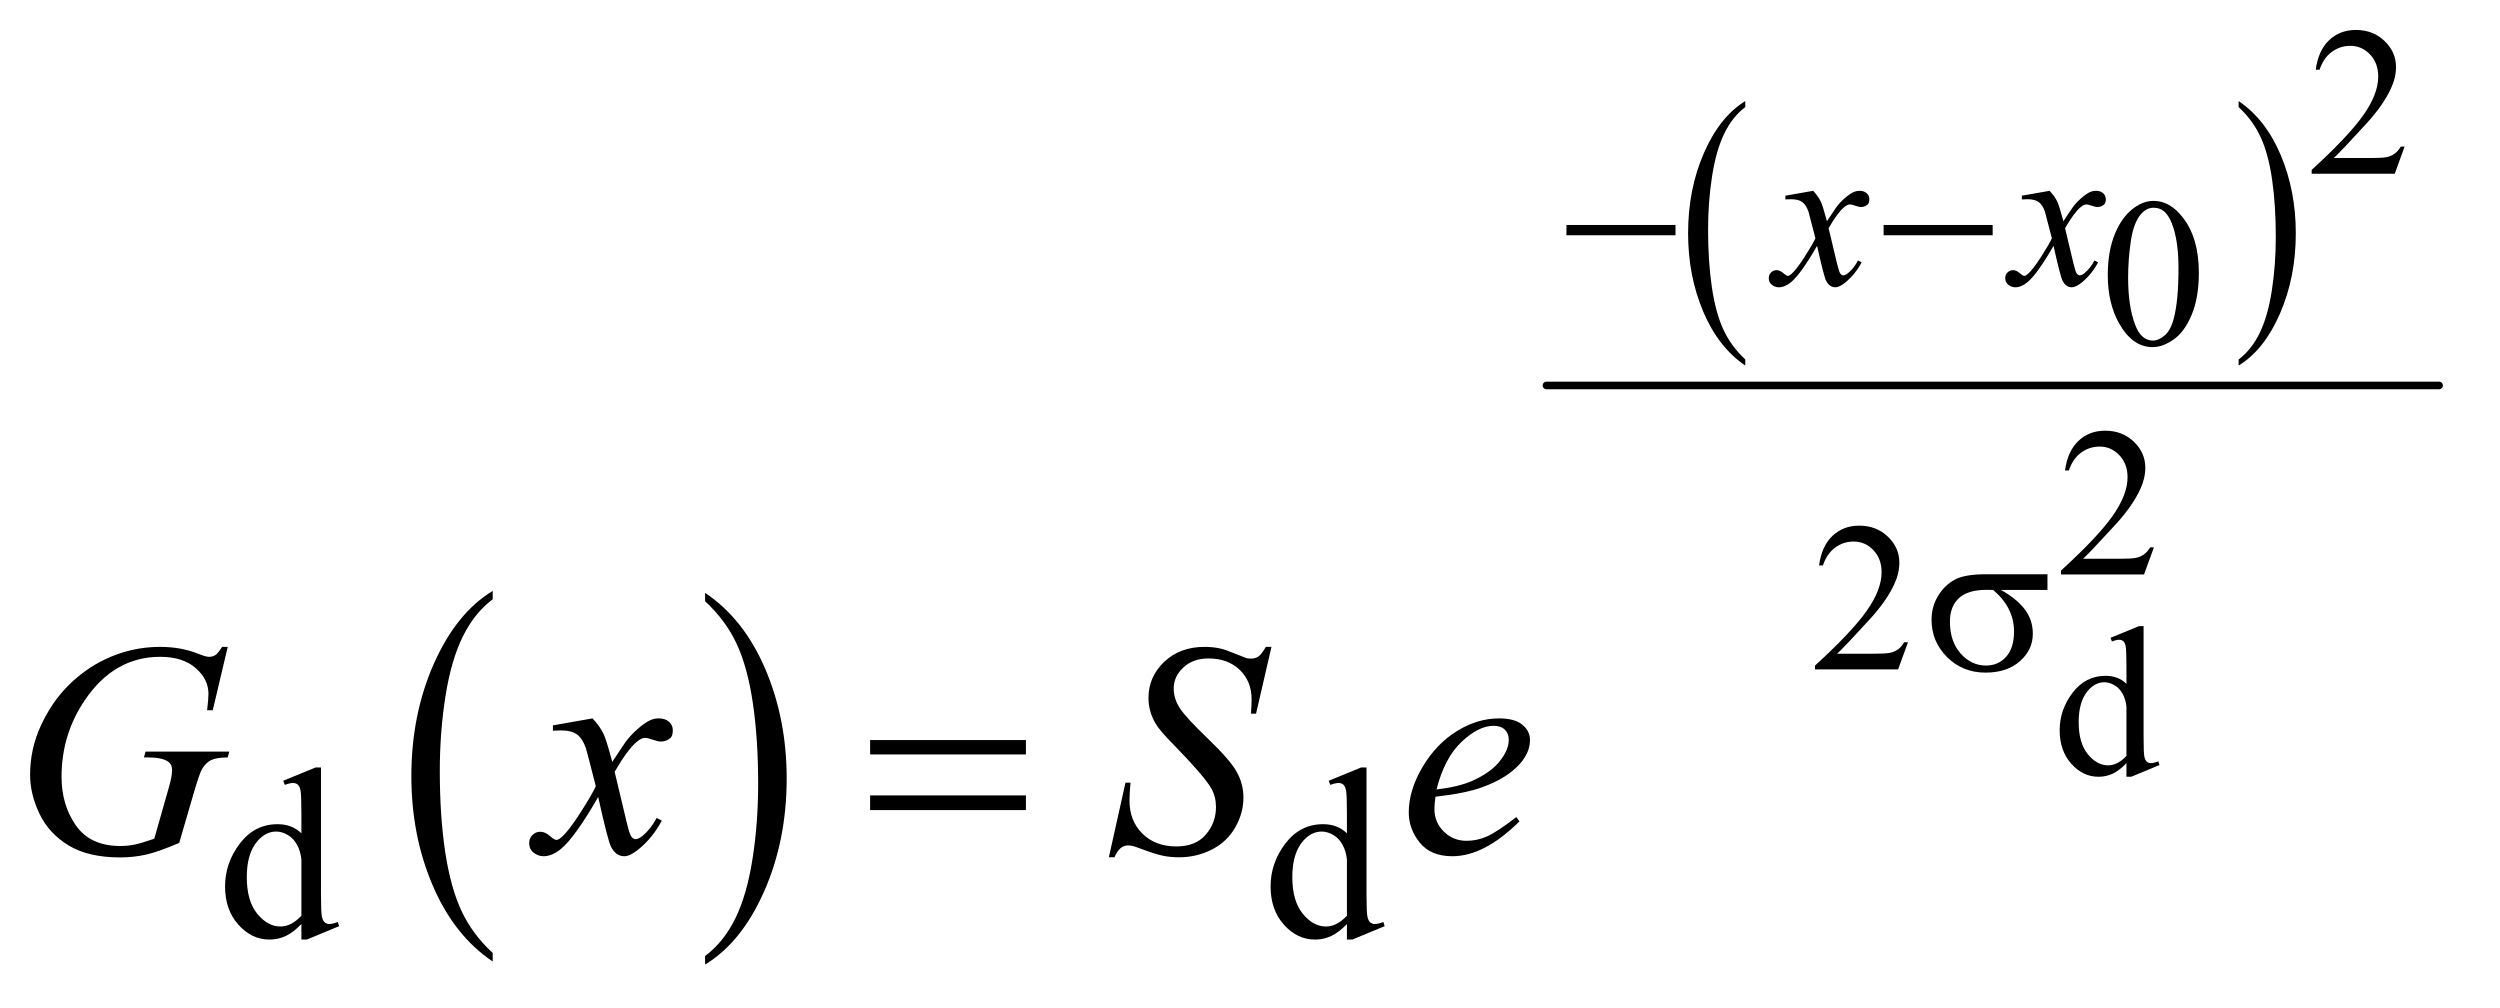<?xml version="1.0" encoding="UTF-8"?>
<!DOCTYPE svg PUBLIC '-//W3C//DTD SVG 1.0//EN'
          'http://www.w3.org/TR/2001/REC-SVG-20010904/DTD/svg10.dtd'>
<svg stroke-dasharray="none" shape-rendering="auto" xmlns="http://www.w3.org/2000/svg" font-family="'Dialog'" text-rendering="auto" width="129" fill-opacity="1" color-interpolation="auto" color-rendering="auto" preserveAspectRatio="xMidYMid meet" font-size="12px" viewBox="0 0 129 52" fill="black" xmlns:xlink="http://www.w3.org/1999/xlink" stroke="black" image-rendering="auto" stroke-miterlimit="10" stroke-linecap="square" stroke-linejoin="miter" font-style="normal" stroke-width="1" height="52" stroke-dashoffset="0" font-weight="normal" stroke-opacity="1"
><!--Generated by the Batik Graphics2D SVG Generator--><defs id="genericDefs"
  /><g
  ><defs id="defs1"
    ><clipPath clipPathUnits="userSpaceOnUse" id="clipPath1"
      ><path d="M1.228 1.931 L82.756 1.931 L82.756 34.735 L1.228 34.735 L1.228 1.931 Z"
      /></clipPath
      ><clipPath clipPathUnits="userSpaceOnUse" id="clipPath2"
      ><path d="M39.239 61.676 L39.239 1109.746 L2643.949 1109.746 L2643.949 61.676 Z"
      /></clipPath
    ></defs
    ><g transform="scale(1.576,1.576) translate(-1.228,-1.931) matrix(0.031,0,0,0.031,0,0)"
    ><path d="M559.984 1068.781 L559.984 1077.797 Q519.359 1050.516 496.719 997.703 Q474.078 944.891 474.078 882.125 Q474.078 816.828 497.891 763.188 Q521.703 709.531 559.984 686.438 L559.984 695.25 Q540.844 709.531 528.547 734.312 Q516.25 759.078 510.172 797.188 Q504.109 835.297 504.109 876.656 Q504.109 923.484 509.703 961.281 Q515.312 999.062 526.828 1023.938 Q538.359 1048.828 559.984 1068.781 Z" stroke="none" clip-path="url(#clipPath2)"
    /></g
    ><g transform="matrix(0.049,0,0,0.049,-1.935,-3.042)"
    ><path d="M782 695.25 L782 686.438 Q822.625 713.516 845.266 766.328 Q867.906 819.125 867.906 881.906 Q867.906 947.203 844.094 1000.953 Q820.281 1054.703 782 1077.797 L782 1068.781 Q801.297 1054.5 813.594 1029.719 Q825.891 1004.953 831.875 966.953 Q837.875 928.938 837.875 887.375 Q837.875 840.75 832.344 802.859 Q826.828 764.953 815.234 740.078 Q803.641 715.203 782 695.25 Z" stroke="none" clip-path="url(#clipPath2)"
    /></g
    ><g transform="matrix(0.049,0,0,0.049,-1.935,-3.042)"
    ><path d="M1877.359 440.609 L1877.359 447.047 Q1848.891 427.625 1833.016 390.047 Q1817.156 352.469 1817.156 307.781 Q1817.156 261.312 1833.844 223.141 Q1850.531 184.969 1877.359 168.531 L1877.359 174.812 Q1863.938 184.969 1855.312 202.609 Q1846.703 220.234 1842.453 247.359 Q1838.203 274.469 1838.203 303.906 Q1838.203 337.219 1842.125 364.125 Q1846.062 391.016 1854.125 408.719 Q1862.188 426.422 1877.359 440.609 Z" stroke="none" clip-path="url(#clipPath2)"
    /></g
    ><g transform="matrix(0.049,0,0,0.049,-1.935,-3.042)"
    ><path d="M2396.906 174.812 L2396.906 168.531 Q2425.375 187.812 2441.234 225.391 Q2457.109 262.969 2457.109 307.641 Q2457.109 354.109 2440.422 392.359 Q2423.734 430.609 2396.906 447.047 L2396.906 440.609 Q2410.422 430.453 2419.031 412.812 Q2427.656 395.188 2431.844 368.156 Q2436.047 341.109 2436.047 311.516 Q2436.047 278.359 2432.172 251.391 Q2428.312 224.406 2420.188 206.703 Q2412.078 189 2396.906 174.812 Z" stroke="none" clip-path="url(#clipPath2)"
    /></g
    ><g stroke-width="8" transform="matrix(0.049,0,0,0.049,-1.935,-3.042)" stroke-linejoin="round" stroke-linecap="round"
    ><line y2="468" fill="none" x1="1668" clip-path="url(#clipPath2)" x2="2608" y1="468"
    /></g
    ><g transform="matrix(0.049,0,0,0.049,-1.935,-3.042)"
    ><path d="M2571.703 216.453 L2561.312 245 L2473.812 245 L2473.812 240.953 Q2512.422 205.734 2528.172 183.422 Q2543.922 161.109 2543.922 142.625 Q2543.922 128.516 2535.281 119.438 Q2526.641 110.359 2514.609 110.359 Q2503.672 110.359 2494.969 116.766 Q2486.281 123.156 2482.125 135.516 L2478.078 135.516 Q2480.812 115.281 2492.125 104.453 Q2503.453 93.625 2520.406 93.625 Q2538.453 93.625 2550.531 105.219 Q2562.625 116.812 2562.625 132.562 Q2562.625 143.828 2557.375 155.094 Q2549.281 172.812 2531.125 192.609 Q2503.891 222.359 2497.109 228.484 L2535.828 228.484 Q2547.641 228.484 2552.391 227.609 Q2557.156 226.734 2560.984 224.062 Q2564.812 221.375 2567.656 216.453 L2571.703 216.453 Z" stroke="none" clip-path="url(#clipPath2)"
    /></g
    ><g transform="matrix(0.049,0,0,0.049,-1.935,-3.042)"
    ><path d="M2259.094 351.719 Q2259.094 326.344 2266.75 308.031 Q2274.406 289.703 2287.094 280.734 Q2296.938 273.625 2307.438 273.625 Q2324.5 273.625 2338.062 291.016 Q2355.016 312.562 2355.016 349.422 Q2355.016 375.234 2347.578 393.281 Q2340.141 411.328 2328.594 419.484 Q2317.062 427.625 2306.344 427.625 Q2285.125 427.625 2271.016 402.578 Q2259.094 381.469 2259.094 351.719 ZM2280.531 354.453 Q2280.531 385.078 2288.078 404.438 Q2294.312 420.734 2306.672 420.734 Q2312.578 420.734 2318.922 415.438 Q2325.266 410.125 2328.547 397.656 Q2333.578 378.844 2333.578 344.609 Q2333.578 319.234 2328.328 302.281 Q2324.391 289.703 2318.156 284.453 Q2313.672 280.844 2307.328 280.844 Q2299.891 280.844 2294.094 287.516 Q2286.219 296.594 2283.375 316.062 Q2280.531 335.531 2280.531 354.453 Z" stroke="none" clip-path="url(#clipPath2)"
    /></g
    ><g transform="matrix(0.049,0,0,0.049,-1.935,-3.042)"
    ><path d="M2307.703 638.453 L2297.312 667 L2209.812 667 L2209.812 662.953 Q2248.422 627.734 2264.172 605.422 Q2279.922 583.109 2279.922 564.625 Q2279.922 550.516 2271.281 541.438 Q2262.641 532.359 2250.609 532.359 Q2239.672 532.359 2230.969 538.766 Q2222.281 545.156 2218.125 557.516 L2214.078 557.516 Q2216.812 537.281 2228.125 526.453 Q2239.453 515.625 2256.406 515.625 Q2274.453 515.625 2286.531 527.219 Q2298.625 538.812 2298.625 554.562 Q2298.625 565.828 2293.375 577.094 Q2285.281 594.812 2267.125 614.609 Q2239.891 644.359 2233.109 650.484 L2271.828 650.484 Q2283.641 650.484 2288.391 649.609 Q2293.156 648.734 2296.984 646.062 Q2300.812 643.375 2303.656 638.453 L2307.703 638.453 Z" stroke="none" clip-path="url(#clipPath2)"
    /></g
    ><g transform="matrix(0.049,0,0,0.049,-1.935,-3.042)"
    ><path d="M2048.703 738.453 L2038.312 767 L1950.812 767 L1950.812 762.953 Q1989.422 727.734 2005.172 705.422 Q2020.922 683.109 2020.922 664.625 Q2020.922 650.516 2012.281 641.438 Q2003.641 632.359 1991.609 632.359 Q1980.672 632.359 1971.969 638.766 Q1963.281 645.156 1959.125 657.516 L1955.078 657.516 Q1957.812 637.281 1969.125 626.453 Q1980.453 615.625 1997.406 615.625 Q2015.453 615.625 2027.531 627.219 Q2039.625 638.812 2039.625 654.562 Q2039.625 665.828 2034.375 677.094 Q2026.281 694.812 2008.125 714.609 Q1980.891 744.359 1974.109 750.484 L2012.828 750.484 Q2024.641 750.484 2029.391 749.609 Q2034.156 748.734 2037.984 746.062 Q2041.812 743.375 2044.656 738.453 L2048.703 738.453 Z" stroke="none" clip-path="url(#clipPath2)"
    /></g
    ><g transform="matrix(0.049,0,0,0.049,-1.935,-3.042)"
    ><path d="M2278.766 865.734 Q2271.438 873.391 2264.438 876.734 Q2257.438 880.062 2249.344 880.062 Q2232.938 880.062 2220.688 866.344 Q2208.438 852.609 2208.438 831.062 Q2208.438 809.516 2222 791.641 Q2235.562 773.75 2256.891 773.75 Q2270.125 773.75 2278.766 782.172 L2278.766 763.688 Q2278.766 746.516 2277.938 742.578 Q2277.125 738.641 2275.375 737.219 Q2273.625 735.797 2271 735.797 Q2268.156 735.797 2263.453 737.547 L2262.031 733.719 L2291.891 721.469 L2296.812 721.469 L2296.812 837.297 Q2296.812 854.906 2297.625 858.797 Q2298.453 862.672 2300.25 864.203 Q2302.062 865.734 2304.469 865.734 Q2307.422 865.734 2312.344 863.875 L2313.547 867.703 L2283.797 880.062 L2278.766 880.062 L2278.766 865.734 ZM2278.766 858.078 L2278.766 806.453 Q2278.109 799.016 2274.828 792.891 Q2271.547 786.766 2266.125 783.656 Q2260.719 780.531 2255.578 780.531 Q2245.953 780.531 2238.406 789.172 Q2228.453 800.547 2228.453 822.422 Q2228.453 844.516 2238.078 856.281 Q2247.703 868.031 2259.516 868.031 Q2269.469 868.031 2278.766 858.078 Z" stroke="none" clip-path="url(#clipPath2)"
    /></g
    ><g transform="matrix(0.049,0,0,0.049,-1.935,-3.042)"
    ><path d="M356.875 1035.125 Q348.5 1043.875 340.5 1047.688 Q332.5 1051.5 323.25 1051.5 Q304.5 1051.5 290.5 1035.812 Q276.5 1020.125 276.5 995.5 Q276.5 970.875 292 950.438 Q307.5 930 331.875 930 Q347 930 356.875 939.625 L356.875 918.5 Q356.875 898.875 355.938 894.375 Q355 889.875 353 888.25 Q351 886.625 348 886.625 Q344.75 886.625 339.375 888.625 L337.75 884.25 L371.875 870.25 L377.5 870.25 L377.5 1002.625 Q377.5 1022.75 378.438 1027.188 Q379.375 1031.625 381.438 1033.375 Q383.5 1035.125 386.25 1035.125 Q389.625 1035.125 395.25 1033 L396.625 1037.375 L362.625 1051.5 L356.875 1051.5 L356.875 1035.125 ZM356.875 1026.375 L356.875 967.375 Q356.125 958.875 352.375 951.875 Q348.625 944.875 342.438 941.312 Q336.25 937.75 330.375 937.75 Q319.375 937.75 310.75 947.625 Q299.375 960.625 299.375 985.625 Q299.375 1010.875 310.375 1024.312 Q321.375 1037.75 334.875 1037.75 Q346.25 1037.75 356.875 1026.375 ZM1457.875 1035.125 Q1449.5 1043.875 1441.5 1047.688 Q1433.5 1051.5 1424.25 1051.5 Q1405.5 1051.5 1391.5 1035.812 Q1377.5 1020.125 1377.5 995.5 Q1377.5 970.875 1393 950.438 Q1408.5 930 1432.875 930 Q1448 930 1457.875 939.625 L1457.875 918.5 Q1457.875 898.875 1456.938 894.375 Q1456 889.875 1454 888.25 Q1452 886.625 1449 886.625 Q1445.75 886.625 1440.375 888.625 L1438.75 884.25 L1472.875 870.25 L1478.5 870.25 L1478.5 1002.625 Q1478.5 1022.75 1479.438 1027.188 Q1480.375 1031.625 1482.438 1033.375 Q1484.5 1035.125 1487.25 1035.125 Q1490.625 1035.125 1496.25 1033 L1497.625 1037.375 L1463.625 1051.5 L1457.875 1051.5 L1457.875 1035.125 ZM1457.875 1026.375 L1457.875 967.375 Q1457.125 958.875 1453.375 951.875 Q1449.625 944.875 1443.438 941.312 Q1437.25 937.75 1431.375 937.75 Q1420.375 937.75 1411.75 947.625 Q1400.375 960.625 1400.375 985.625 Q1400.375 1010.875 1411.375 1024.312 Q1422.375 1037.75 1435.875 1037.75 Q1447.25 1037.75 1457.875 1026.375 Z" stroke="none" clip-path="url(#clipPath2)"
    /></g
    ><g transform="matrix(0.049,0,0,0.049,-1.935,-3.042)"
    ><path d="M1948.828 263.016 Q1954.188 268.703 1956.922 274.391 Q1958.891 278.328 1963.375 295.062 L1973 280.625 Q1976.828 275.375 1982.297 270.625 Q1987.766 265.859 1991.922 264.109 Q1994.547 263.016 1997.719 263.016 Q2002.422 263.016 2005.203 265.531 Q2008 268.047 2008 271.656 Q2008 275.812 2006.359 277.344 Q2003.297 280.078 1999.359 280.078 Q1997.062 280.078 1994.438 279.094 Q1989.297 277.344 1987.547 277.344 Q1984.922 277.344 1981.312 280.406 Q1974.531 286.094 1965.125 302.391 L1974.094 340.016 Q1976.172 348.656 1977.594 350.359 Q1979.016 352.047 1980.438 352.047 Q1982.734 352.047 1985.797 349.531 Q1991.812 344.5 1996.078 336.406 L1999.906 338.375 Q1993.016 351.281 1982.406 359.812 Q1976.391 364.625 1972.234 364.625 Q1966.109 364.625 1962.5 357.734 Q1960.203 353.469 1952.984 320.984 Q1935.922 350.625 1925.641 359.156 Q1918.969 364.625 1912.734 364.625 Q1908.359 364.625 1904.75 361.453 Q1902.125 359.047 1902.125 355 Q1902.125 351.391 1904.531 348.984 Q1906.938 346.578 1910.438 346.578 Q1913.938 346.578 1917.875 350.078 Q1920.719 352.594 1922.25 352.594 Q1923.562 352.594 1925.641 350.844 Q1930.781 346.688 1939.641 332.906 Q1948.5 319.125 1951.234 313 Q1944.453 286.422 1943.906 284.891 Q1941.391 277.781 1937.344 274.828 Q1933.297 271.875 1925.422 271.875 Q1922.906 271.875 1919.625 272.094 L1919.625 268.156 L1948.828 263.016 ZM2197.828 263.016 Q2203.188 268.703 2205.922 274.391 Q2207.891 278.328 2212.375 295.062 L2222 280.625 Q2225.828 275.375 2231.297 270.625 Q2236.766 265.859 2240.922 264.109 Q2243.547 263.016 2246.719 263.016 Q2251.422 263.016 2254.203 265.531 Q2257 268.047 2257 271.656 Q2257 275.812 2255.359 277.344 Q2252.297 280.078 2248.359 280.078 Q2246.062 280.078 2243.438 279.094 Q2238.297 277.344 2236.547 277.344 Q2233.922 277.344 2230.312 280.406 Q2223.531 286.094 2214.125 302.391 L2223.094 340.016 Q2225.172 348.656 2226.594 350.359 Q2228.016 352.047 2229.438 352.047 Q2231.734 352.047 2234.797 349.531 Q2240.812 344.5 2245.078 336.406 L2248.906 338.375 Q2242.016 351.281 2231.406 359.812 Q2225.391 364.625 2221.234 364.625 Q2215.109 364.625 2211.5 357.734 Q2209.203 353.469 2201.984 320.984 Q2184.922 350.625 2174.641 359.156 Q2167.969 364.625 2161.734 364.625 Q2157.359 364.625 2153.75 361.453 Q2151.125 359.047 2151.125 355 Q2151.125 351.391 2153.531 348.984 Q2155.938 346.578 2159.438 346.578 Q2162.938 346.578 2166.875 350.078 Q2169.719 352.594 2171.25 352.594 Q2172.562 352.594 2174.641 350.844 Q2179.781 346.688 2188.641 332.906 Q2197.5 319.125 2200.234 313 Q2193.453 286.422 2192.906 284.891 Q2190.391 277.781 2186.344 274.828 Q2182.297 271.875 2174.422 271.875 Q2171.906 271.875 2168.625 272.094 L2168.625 268.156 L2197.828 263.016 Z" stroke="none" clip-path="url(#clipPath2)"
    /></g
    ><g transform="matrix(0.049,0,0,0.049,-1.935,-3.042)"
    ><path d="M279.312 743.281 L263.531 810 L257.594 810 Q259 798.281 259 792.656 Q259 777.344 245.484 765.547 Q231.969 753.75 208.219 753.75 Q159.625 753.75 128.844 799.375 Q104.312 835.469 104.312 880.156 Q104.312 909.844 119.469 931.406 Q134.625 952.969 166.188 952.969 Q174 952.969 180.953 951.562 Q187.906 950.156 201.969 945.312 L217.438 890.781 Q220.719 879.531 220.719 872.812 Q220.719 867.188 216.656 864.219 Q210.094 859.688 195.406 859.688 L191.031 859.688 L192.75 853.594 L280.875 853.594 L279.312 859.688 Q267.281 859.844 261.812 862.5 Q256.344 865.156 252.438 871.562 Q249.781 875.781 243.844 896.094 L228.219 949.688 Q206.812 958.906 193.688 961.953 Q180.562 965 166.031 965 Q132.594 965 111.812 952.422 Q91.031 939.844 81.109 919.141 Q71.188 898.438 71.188 877.969 Q71.188 850.469 82.75 825.703 Q94.312 800.938 111.578 783.828 Q128.844 766.719 149.156 756.875 Q177.125 743.281 207.906 743.281 Q230.562 743.281 248.844 750.781 Q256.188 753.75 259.625 753.75 Q263.531 753.75 266.266 751.953 Q269 750.156 273.375 743.281 L279.312 743.281 ZM663.469 818.594 Q671.125 826.719 675.031 834.844 Q677.844 840.469 684.25 864.375 L698 843.75 Q703.469 836.25 711.281 829.453 Q719.094 822.656 725.031 820.156 Q728.781 818.594 733.312 818.594 Q740.031 818.594 744.016 822.188 Q748 825.781 748 830.938 Q748 836.875 745.656 839.062 Q741.281 842.969 735.656 842.969 Q732.375 842.969 728.625 841.562 Q721.281 839.062 718.781 839.062 Q715.031 839.062 709.875 843.438 Q700.188 851.562 686.75 874.844 L699.562 928.594 Q702.531 940.938 704.562 943.359 Q706.594 945.781 708.625 945.781 Q711.906 945.781 716.281 942.188 Q724.875 935 730.969 923.438 L736.438 926.25 Q726.594 944.688 711.438 956.875 Q702.844 963.75 696.906 963.75 Q688.156 963.75 683 953.906 Q679.719 947.812 669.406 901.406 Q645.031 943.75 630.344 955.938 Q620.812 963.75 611.906 963.75 Q605.656 963.75 600.5 959.219 Q596.75 955.781 596.75 950 Q596.75 944.844 600.188 941.406 Q603.625 937.969 608.625 937.969 Q613.625 937.969 619.25 942.969 Q623.312 946.562 625.5 946.562 Q627.375 946.562 630.344 944.062 Q637.688 938.125 650.344 918.438 Q663 898.75 666.906 890 Q657.219 852.031 656.438 849.844 Q652.844 839.688 647.062 835.469 Q641.281 831.25 630.031 831.25 Q626.438 831.25 621.75 831.562 L621.75 825.938 L663.469 818.594 ZM1207.188 964.844 L1224.688 886.25 L1230 886.25 Q1228.906 897.656 1228.906 905.156 Q1228.906 926.562 1242.578 940 Q1256.25 953.438 1278.281 953.438 Q1298.75 953.438 1309.375 940.859 Q1320 928.281 1320 911.875 Q1320 901.25 1315.156 892.5 Q1307.812 879.531 1275.938 846.875 Q1260.469 831.25 1256.094 823.594 Q1248.906 810.938 1248.906 797.031 Q1248.906 774.844 1265.469 759.062 Q1282.031 743.281 1307.969 743.281 Q1316.719 743.281 1324.531 745 Q1329.375 745.938 1342.188 751.25 Q1351.25 754.844 1352.188 755.156 Q1354.375 755.625 1357.031 755.625 Q1361.562 755.625 1364.844 753.281 Q1368.125 750.938 1372.5 743.281 L1378.438 743.281 L1362.188 813.594 L1356.875 813.594 Q1357.5 804.219 1357.5 798.438 Q1357.5 779.531 1345 767.5 Q1332.5 755.469 1312.031 755.469 Q1295.781 755.469 1285.625 765 Q1275.469 774.531 1275.469 787.031 Q1275.469 797.969 1281.953 807.891 Q1288.438 817.812 1311.797 840.234 Q1335.156 862.656 1342.031 875.234 Q1348.906 887.812 1348.906 902.031 Q1348.906 918.125 1340.391 933.203 Q1331.875 948.281 1315.938 956.562 Q1300 964.844 1281.094 964.844 Q1271.719 964.844 1263.594 963.125 Q1255.469 961.406 1237.656 954.688 Q1231.562 952.344 1227.5 952.344 Q1218.281 952.344 1213.125 964.844 L1207.188 964.844 ZM1551.125 901.094 Q1550.031 908.906 1550.031 914.062 Q1550.031 927.969 1559.875 937.734 Q1569.719 947.5 1583.781 947.5 Q1595.031 947.5 1605.422 942.891 Q1615.812 938.281 1636.281 922.5 L1639.562 927.031 Q1602.531 963.75 1568.938 963.75 Q1546.125 963.75 1534.562 949.375 Q1523 935 1523 917.656 Q1523 894.375 1537.375 870 Q1551.75 845.625 1573.469 832.109 Q1595.188 818.594 1618.156 818.594 Q1634.719 818.594 1642.688 825.312 Q1650.656 832.031 1650.656 841.25 Q1650.656 854.219 1640.344 866.094 Q1626.75 881.562 1600.344 891.094 Q1582.844 897.5 1551.125 901.094 ZM1552.219 893.438 Q1575.344 890.781 1589.875 884.375 Q1609.094 875.781 1618.703 863.828 Q1628.312 851.875 1628.312 841.094 Q1628.312 834.531 1624.172 830.469 Q1620.031 826.406 1612.375 826.406 Q1596.438 826.406 1578.547 843.359 Q1560.656 860.312 1552.219 893.438 Z" stroke="none" clip-path="url(#clipPath2)"
    /></g
    ><g transform="matrix(0.049,0,0,0.049,-1.935,-3.042)"
    ><path d="M1689.047 299 L1803.891 299 L1803.891 309.828 L1689.047 309.828 L1689.047 299 ZM2023.047 299 L2137.891 299 L2137.891 309.828 L2023.047 309.828 L2023.047 299 Z" stroke="none" clip-path="url(#clipPath2)"
    /></g
    ><g transform="matrix(0.049,0,0,0.049,-1.935,-3.042)"
    ><path d="M2195.594 683.328 L2146.594 683.328 Q2163.109 692.516 2171.641 703.672 Q2180.172 714.828 2180.172 729.484 Q2180.172 746.328 2166.609 758.359 Q2153.047 770.391 2130.297 770.391 Q2106.344 770.391 2089.938 754.094 Q2073.531 737.797 2073.531 714.719 Q2073.531 700.828 2080.422 689.562 Q2087.312 678.297 2097.859 672.562 Q2108.422 666.812 2130.188 666.812 L2195.594 666.812 L2195.594 683.328 ZM2138.391 683.328 Q2133.797 683.219 2131.391 683.219 Q2111.812 683.219 2102.344 691.969 Q2092.891 700.719 2092.891 716.688 Q2092.891 737.578 2104.156 750.266 Q2115.422 762.953 2130.844 762.953 Q2143.75 762.953 2152.062 753.719 Q2160.375 744.469 2160.375 727.078 Q2160.375 701.922 2138.391 683.328 Z" stroke="none" clip-path="url(#clipPath2)"
    /></g
    ><g transform="matrix(0.049,0,0,0.049,-1.935,-3.042)"
    ><path d="M955.781 841.406 L1119.844 841.406 L1119.844 856.562 L955.781 856.562 L955.781 841.406 ZM955.781 899.688 L1119.844 899.688 L1119.844 915.156 L955.781 915.156 L955.781 899.688 Z" stroke="none" clip-path="url(#clipPath2)"
    /></g
  ></g
></svg
>
